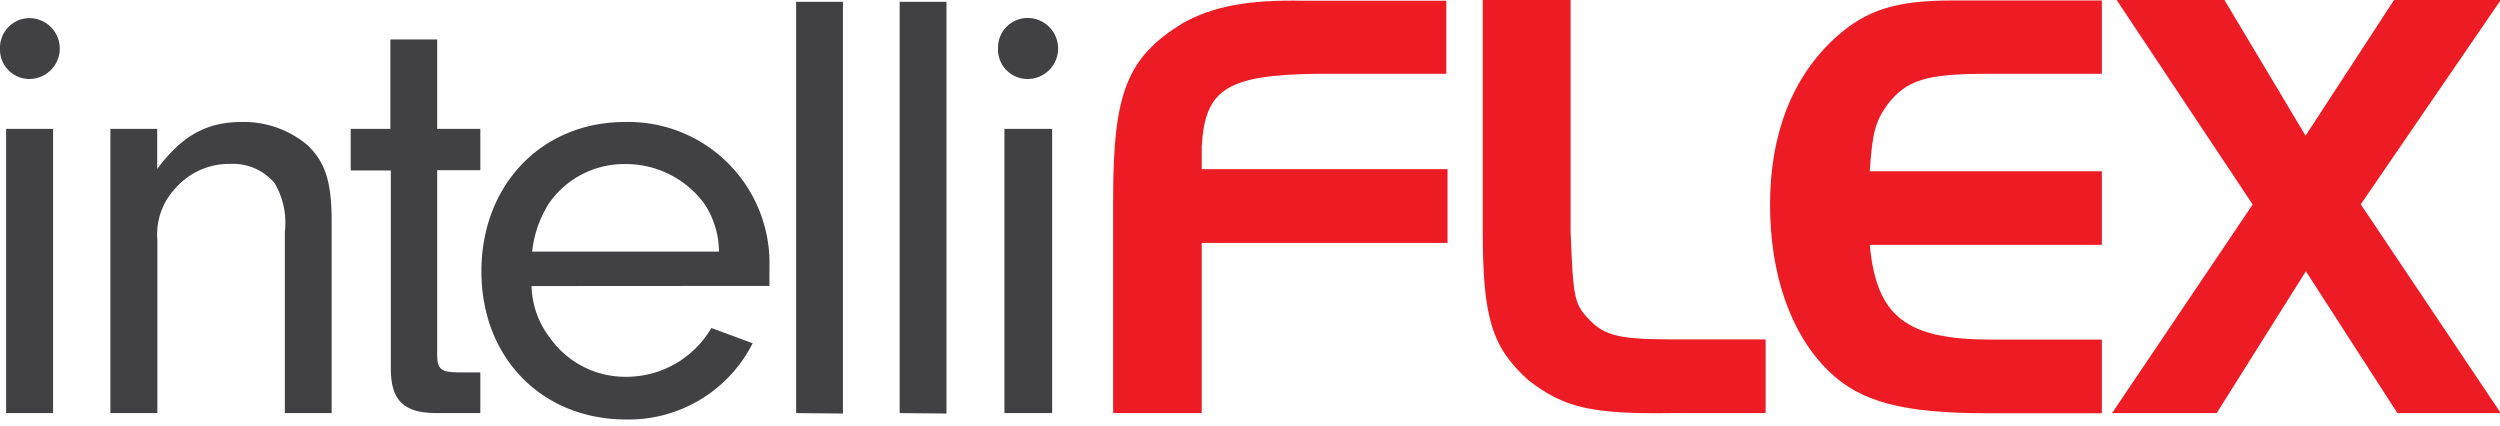 <?xml version="1.0" encoding="UTF-8"?> <svg xmlns="http://www.w3.org/2000/svg" viewBox="0 0 163.95 27.93"><defs><style>.cls-1{isolation:isolate;}.cls-2{fill:#414042;mix-blend-mode:multiply;}.cls-3{fill:#ed1c24;}</style></defs><title>Artboard 1intelliflex</title><g class="cls-1"><g id="Layer_1" data-name="Layer 1"><path class="cls-2" d="M3.92,3.23a2,2,0,0,1-2,1.95A1.93,1.93,0,0,1,0,3.19a1.94,1.94,0,0,1,2-2A2,2,0,0,1,3.92,3.23ZM3.48,27.09H.4V8.45H3.48Z"></path><path class="cls-2" d="M10.31,8.45v2.63C11.93,8.9,13.55,8,15.85,8a6.49,6.49,0,0,1,4.33,1.53c1.17,1.13,1.57,2.43,1.57,5V27.09H18.68V15.2A5.08,5.08,0,0,0,18,12a3.56,3.56,0,0,0-2.91-1.25,4.65,4.65,0,0,0-3.56,1.57,4.4,4.4,0,0,0-1.21,3.4V27.09H7.24V8.45Z"></path><path class="cls-2" d="M28.67,23.29c0,.93.28,1.13,1.41,1.13H31.5v2.67H28.63c-2.18,0-3-.85-3-2.91v-13H23V8.45H25.6V2.59h3.07V8.45H31.5v2.71H28.67Z"></path><path class="cls-2" d="M34.86,18.76a5.79,5.79,0,0,0,1.21,3.4,6.05,6.05,0,0,0,5,2.55,6.45,6.45,0,0,0,5.58-3.2l2.71,1a9.11,9.11,0,0,1-8.29,5c-5.54,0-9.5-4.05-9.5-9.71S35.5,8,41,8a9.26,9.26,0,0,1,9.46,9.54c0,.24,0,.77,0,1.21ZM47.15,16.5a5.75,5.75,0,0,0-1-3.2A6.4,6.4,0,0,0,41,10.76a6,6,0,0,0-5,2.58A7.32,7.32,0,0,0,34.9,16.5Z"></path><path class="cls-2" d="M52.21,27.09V.12h3.07v27Z"></path><path class="cls-2" d="M59,27.09V.12h3.07v27Z"></path><path class="cls-2" d="M69.39,3.23a2,2,0,0,1-2,1.95,1.93,1.93,0,0,1-1.94-2,1.94,1.94,0,0,1,2-2A2,2,0,0,1,69.39,3.23ZM69,27.09H65.87V8.45H69Z"></path><path class="cls-3" d="M94.93,15.93H78.81V27.09H73V13c0-6.94.93-9.22,4.51-11.45,2-1.14,4.38-1.58,8-1.5h9.34V4.84H86.32c-5.85.08-7.31,1-7.51,4.79v1.46H94.93Z"></path><path class="cls-3" d="M103,0V15.19c.17,4.51.25,4.8,1.34,5.89s2.4,1.18,5.93,1.18h5.52v4.83h-6.13c-5.32.08-7.1-.36-9.42-2.15-2.39-2.15-3-4.06-3-9.75V0Z"></path><path class="cls-3" d="M137.84,4.84h-7.51c-4.06,0-5.28.41-6.54,2-.81,1.14-1,1.83-1.17,4.39h15.22v4.83H122.62c.44,4.71,2.39,6.21,7.95,6.21h7.27v4.83h-7.51c-5.52,0-8.32-.73-10.4-2.76-2.47-2.39-3.85-6.29-3.85-10.92s1.46-8.41,4.34-11c2-1.78,3.9-2.39,7.68-2.39h9.74Z"></path><path class="cls-3" d="M138.81,0h7.07L151.2,8.9,157,0h7l-9.18,13.4L164,27.09h-6.78l-6-9.3-5.85,9.3h-6.86l9.22-13.68Z"></path></g></g></svg> 